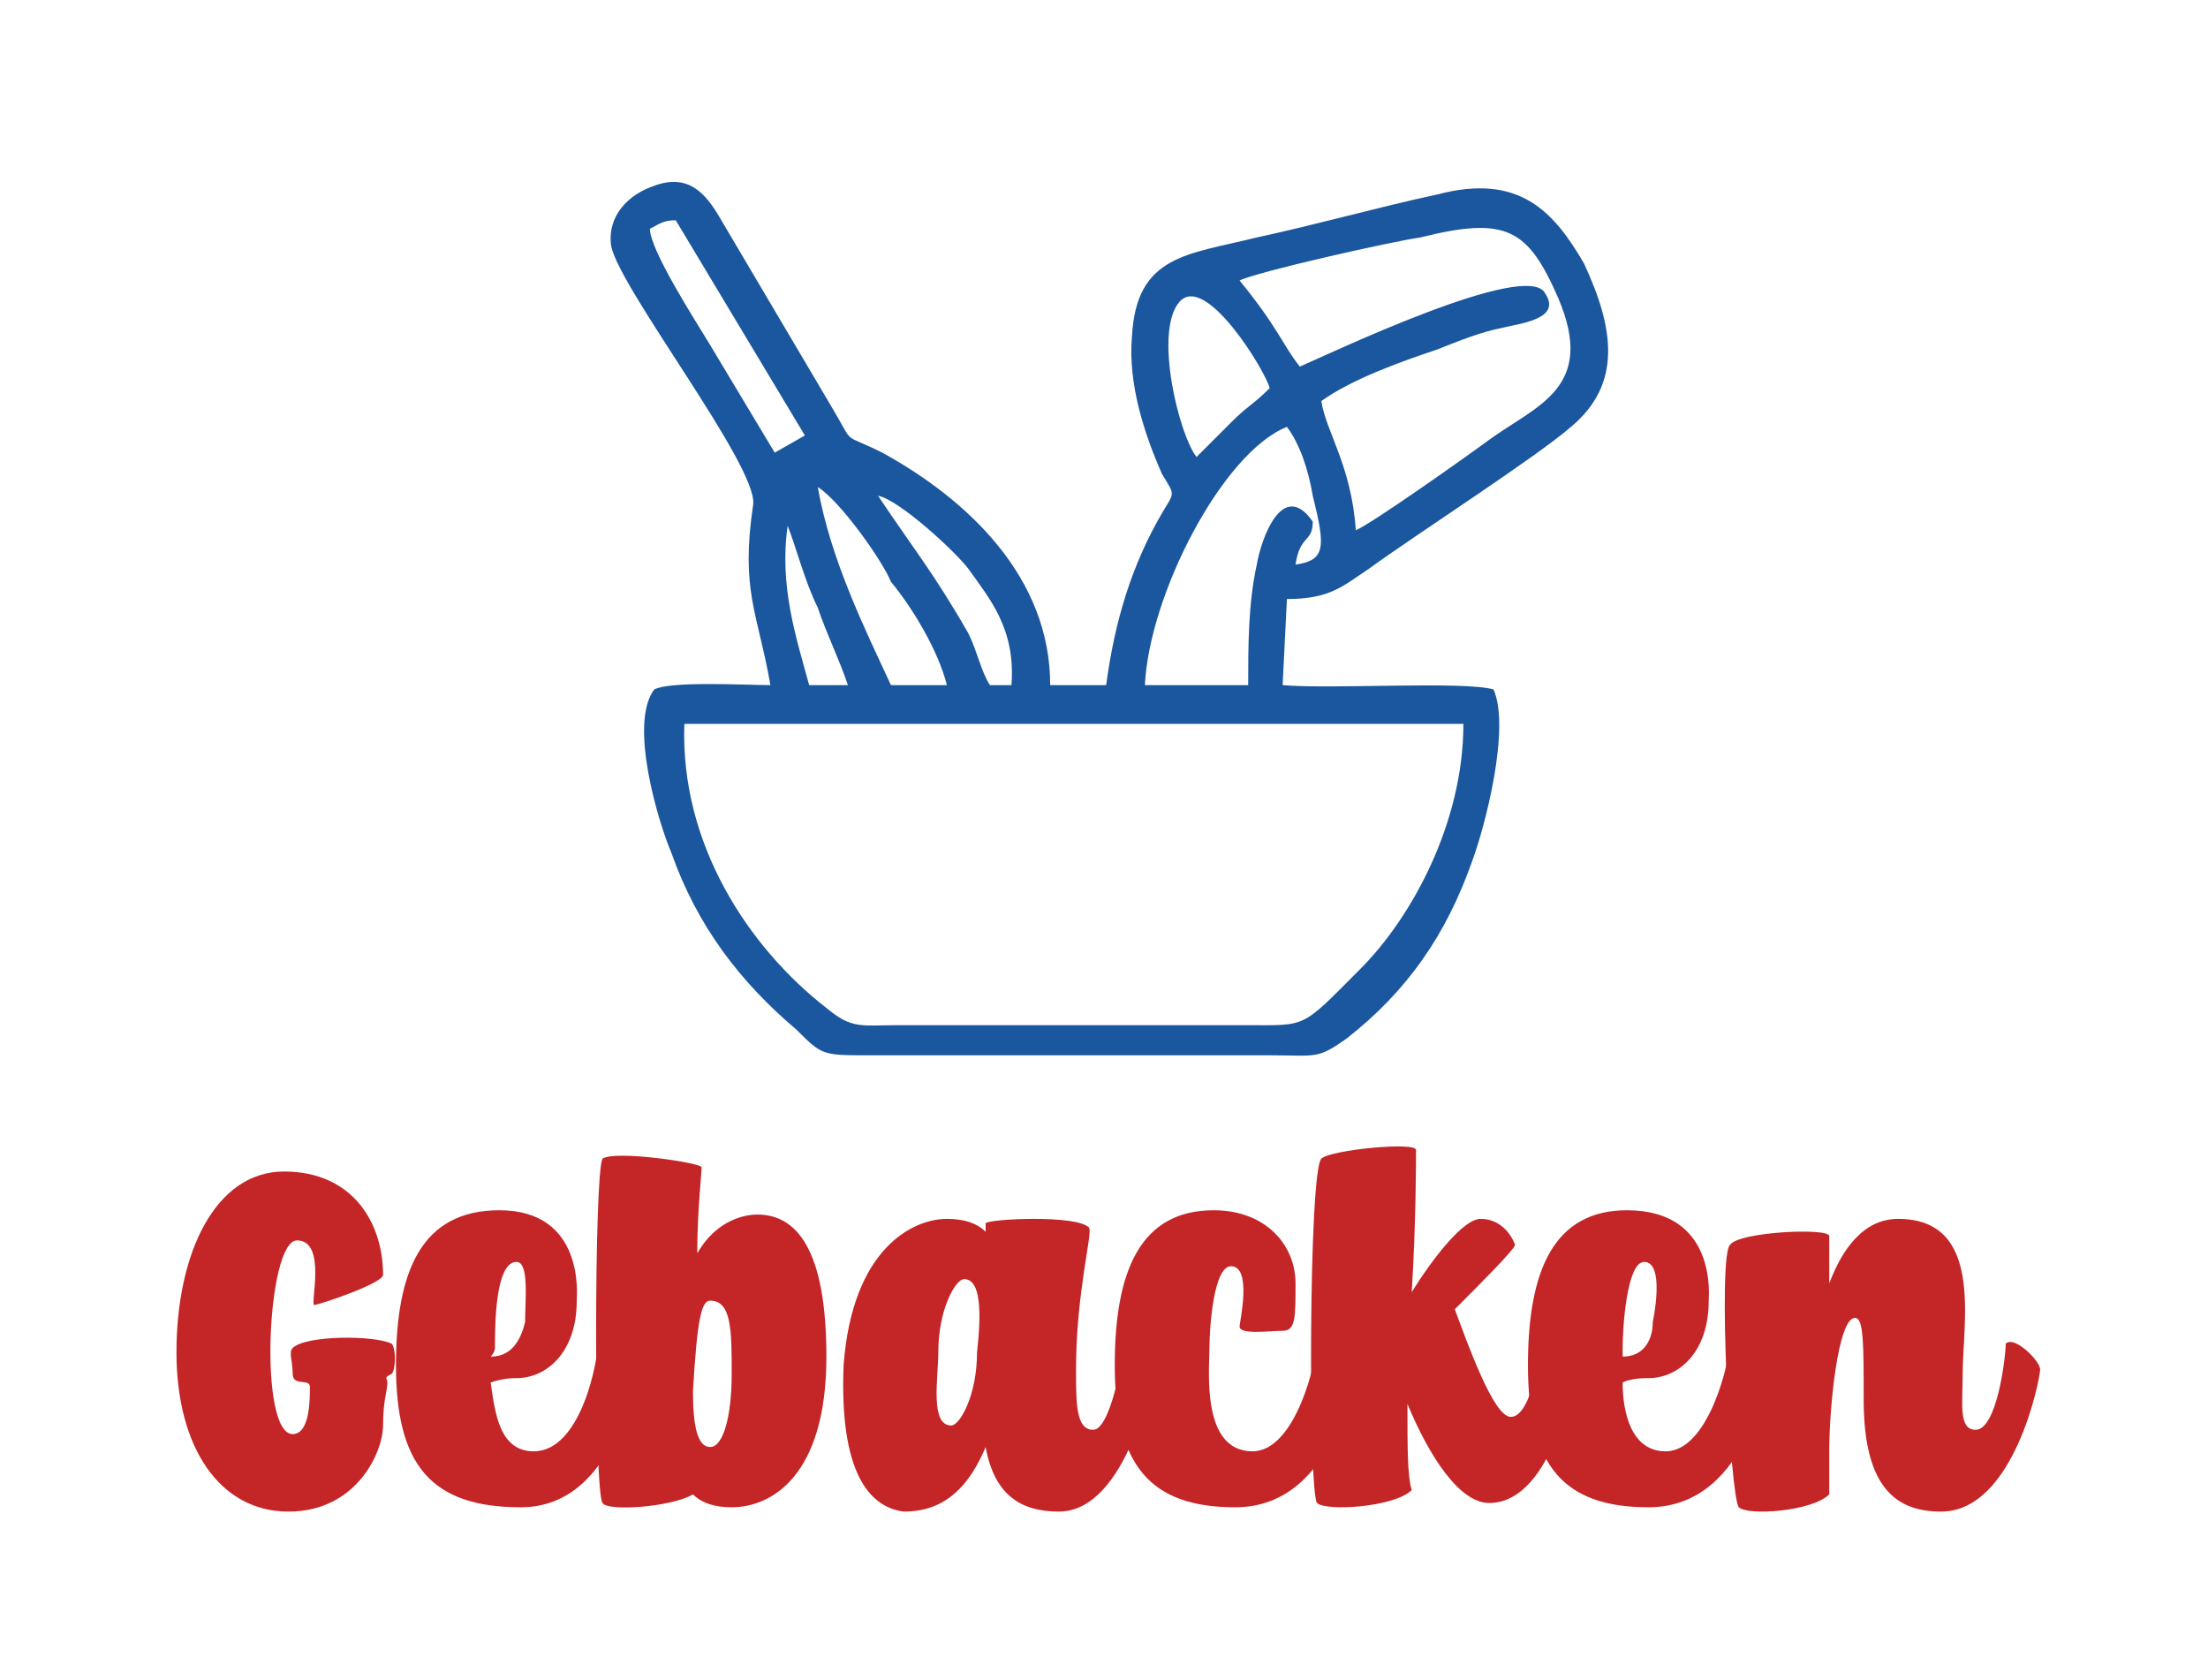 <?xml version="1.0" encoding="UTF-8"?>
<!DOCTYPE svg PUBLIC "-//W3C//DTD SVG 1.1//EN" "http://www.w3.org/Graphics/SVG/1.1/DTD/svg11.dtd">
<!-- Creator: CorelDRAW X7 -->
<svg xmlns="http://www.w3.org/2000/svg" xml:space="preserve" width="690px" height="525px" version="1.1" shape-rendering="geometricPrecision" text-rendering="geometricPrecision" image-rendering="optimizeQuality" fill-rule="evenodd" clip-rule="evenodd"
viewBox="0 0 513 390"
 xmlns:xlink="http://www.w3.org/1999/xlink">
 <g id="Ebene_x0020_1">
  <rect fill="none" width="513" height="390"/>
  <path fill="#1A579E" d="M179 159c-6,0 -23,-1 -27,1 -6,8 1,31 4,38 6,17 16,30 29,41 6,6 6,6 17,6l93 0c11,0 11,1 18,-4 14,-11 23,-24 29,-41 3,-8 9,-31 5,-40 -7,-2 -38,0 -49,-1l1 -20c10,0 13,-3 19,-7 11,-8 39,-26 47,-33 12,-10 10,-23 3,-38 -7,-12 -15,-21 -34,-16 -14,3 -28,7 -42,10 -16,4 -28,4 -29,23 -1,11 3,23 7,32 3,5 3,4 0,9 -7,12 -11,25 -13,40l-13 0c0,-25 -19,-43 -39,-54 -10,-5 -6,-1 -12,-11l-26 -44c-3,-5 -7,-10 -15,-7 -6,2 -11,7 -10,14 2,10 34,51 33,60 -3,20 1,25 4,42zm109 -94c9,11 10,15 14,20 7,-3 53,-25 57,-17 4,6 -6,7 -10,8 -5,1 -10,3 -15,5 -9,3 -20,7 -27,12 1,7 7,15 8,30 3,-1 27,-18 31,-21 11,-8 25,-12 16,-33 -7,-16 -12,-19 -32,-14 -7,1 -38,8 -42,10zm-10 41l8 -8c4,-4 5,-4 9,-8 -1,-4 -15,-27 -21,-20 -6,7 0,31 4,36zm-12 53l24 0c0,-9 0,-19 2,-28 1,-6 6,-20 13,-10 0,5 -3,3 -4,10 7,-1 7,-4 4,-16 -1,-6 -3,-12 -6,-16 -15,6 -32,39 -33,60zm-115 -106c0,5 11,22 14,27l15 25 7 -4 -30 -50c-3,0 -4,1 -6,2zm79 106l5 0c1,-13 -5,-20 -10,-27 -3,-4 -16,-16 -21,-17 8,12 13,18 21,32 2,4 3,9 5,12zm-23 0l13 0c-2,-8 -8,-18 -13,-24 -2,-5 -12,-19 -17,-22 3,17 11,33 17,46zm-19 0l9 0c-2,-6 -5,-12 -7,-18 -3,-6 -5,-14 -7,-19 -2,14 2,26 5,37zm152 9l-181 0c-1,28 15,52 33,66 6,5 8,4 17,4l80 0c15,0 13,1 27,-13 12,-12 24,-34 24,-57z"/>
  <path fill="#C42527" fill-rule="nonzero" d="M89 331c0,-6 1,-8 1,-10 0,-1 -1,-1 1,-2 1,-1 1,-6 0,-7 -4,-2 -20,-2 -23,1 -1,1 0,3 0,6 0,3 4,1 4,3 0,3 0,11 -4,11 -8,0 -6,-45 1,-45 7,0 3,15 4,15 1,0 16,-5 16,-7 0,-12 -7,-24 -23,-24 -16,0 -25,19 -25,42 0,22 10,37 26,37 16,0 22,-14 22,-20z"/>
  <path id="1" fill="#C42527" fill-rule="nonzero" d="M139 311c0,5 -4,26 -15,26 -8,0 -9,-9 -10,-16 3,-1 5,-1 6,-1 7,0 14,-6 14,-18 0,-1 2,-21 -18,-21 -18,0 -24,14 -24,36 0,23 8,33 29,33 23,0 27,-33 27,-35 0,-1 -9,-6 -9,-4zm-19 -18c3,0 2,9 2,14 -1,4 -3,8 -8,8 1,-1 1,-2 1,-2 0,-5 0,-20 5,-20z"/>
  <path id="2" fill="#C42527" fill-rule="nonzero" d="M163 271c0,-1 -20,-4 -23,-2 -2,3 -2,78 0,80 1,2 16,1 21,-2 2,2 5,3 9,3 9,0 22,-7 22,-35 0,-25 -7,-33 -16,-33 -4,0 -10,2 -14,9 0,-10 1,-18 1,-20zm2 65c-3,0 -4,-5 -4,-13 1,-17 2,-21 4,-21 5,0 5,7 5,17 0,10 -2,17 -5,17z"/>
  <path id="3" fill="#C42527" fill-rule="nonzero" d="M253 285c-3,-3 -23,-2 -24,-1 0,0 0,1 0,2 -2,-2 -5,-3 -9,-3 -8,0 -22,7 -24,34 -1,25 6,33 14,34 7,0 14,-3 19,-15 2,11 8,15 17,15 16,0 22,-32 22,-33 0,-2 -6,-8 -7,-6 0,3 -3,20 -7,20 -4,0 -4,-6 -4,-14 0,-18 4,-32 3,-33zm-29 12c4,0 4,8 3,17 0,10 -4,17 -6,17 -5,0 -3,-11 -3,-17 0,-10 4,-17 6,-17z"/>
  <path id="4" fill="#C42527" fill-rule="nonzero" d="M282 281c-17,0 -23,14 -23,36 0,23 8,33 28,33 24,0 28,-33 28,-35 0,-1 -9,-6 -9,-4 0,5 -5,26 -15,26 -12,0 -10,-19 -10,-24 0,-5 1,-19 5,-19 5,0 2,13 2,14 0,2 7,1 10,1 3,0 3,-3 3,-11 0,-9 -7,-17 -19,-17z"/>
  <path id="5" fill="#C42527" fill-rule="nonzero" d="M329 267c0,-2 -20,0 -22,2 -3,3 -3,78 -1,80 2,2 18,1 22,-3 -1,-3 -1,-10 -1,-20 5,12 12,23 19,23 15,0 20,-30 20,-32 0,-3 -8,-7 -8,-6 0,2 -2,18 -7,18 -4,0 -10,-17 -13,-25 6,-6 14,-14 14,-15 0,0 -2,-6 -8,-6 -4,0 -11,9 -16,17 1,-16 1,-31 1,-33z"/>
  <path id="6" fill="#C42527" fill-rule="nonzero" d="M402 311c0,5 -5,26 -15,26 -8,0 -10,-9 -10,-16 2,-1 5,-1 6,-1 7,0 14,-6 14,-18 0,-1 2,-21 -19,-21 -17,0 -23,14 -23,36 0,23 8,33 28,33 24,0 28,-33 28,-35 0,-1 -9,-6 -9,-4zm-20 -18c4,0 3,9 2,14 0,4 -2,8 -7,8 0,-1 0,-2 0,-2 0,-5 1,-20 5,-20z"/>
  <path id="7" fill="#C42527" fill-rule="nonzero" d="M466 312c0,3 -2,20 -7,20 -4,0 -3,-6 -3,-13 0,-12 5,-36 -15,-36 -8,0 -13,7 -16,15 0,-6 0,-10 0,-11 0,-2 -21,-1 -23,2 -3,2 0,59 2,61 2,2 17,1 21,-3 0,-2 0,-5 0,-10 0,-10 2,-31 6,-31 2,0 2,6 2,19 0,21 8,26 18,26 17,0 23,-31 23,-33 0,-2 -6,-8 -8,-6z"/>
 </g>
</svg>
